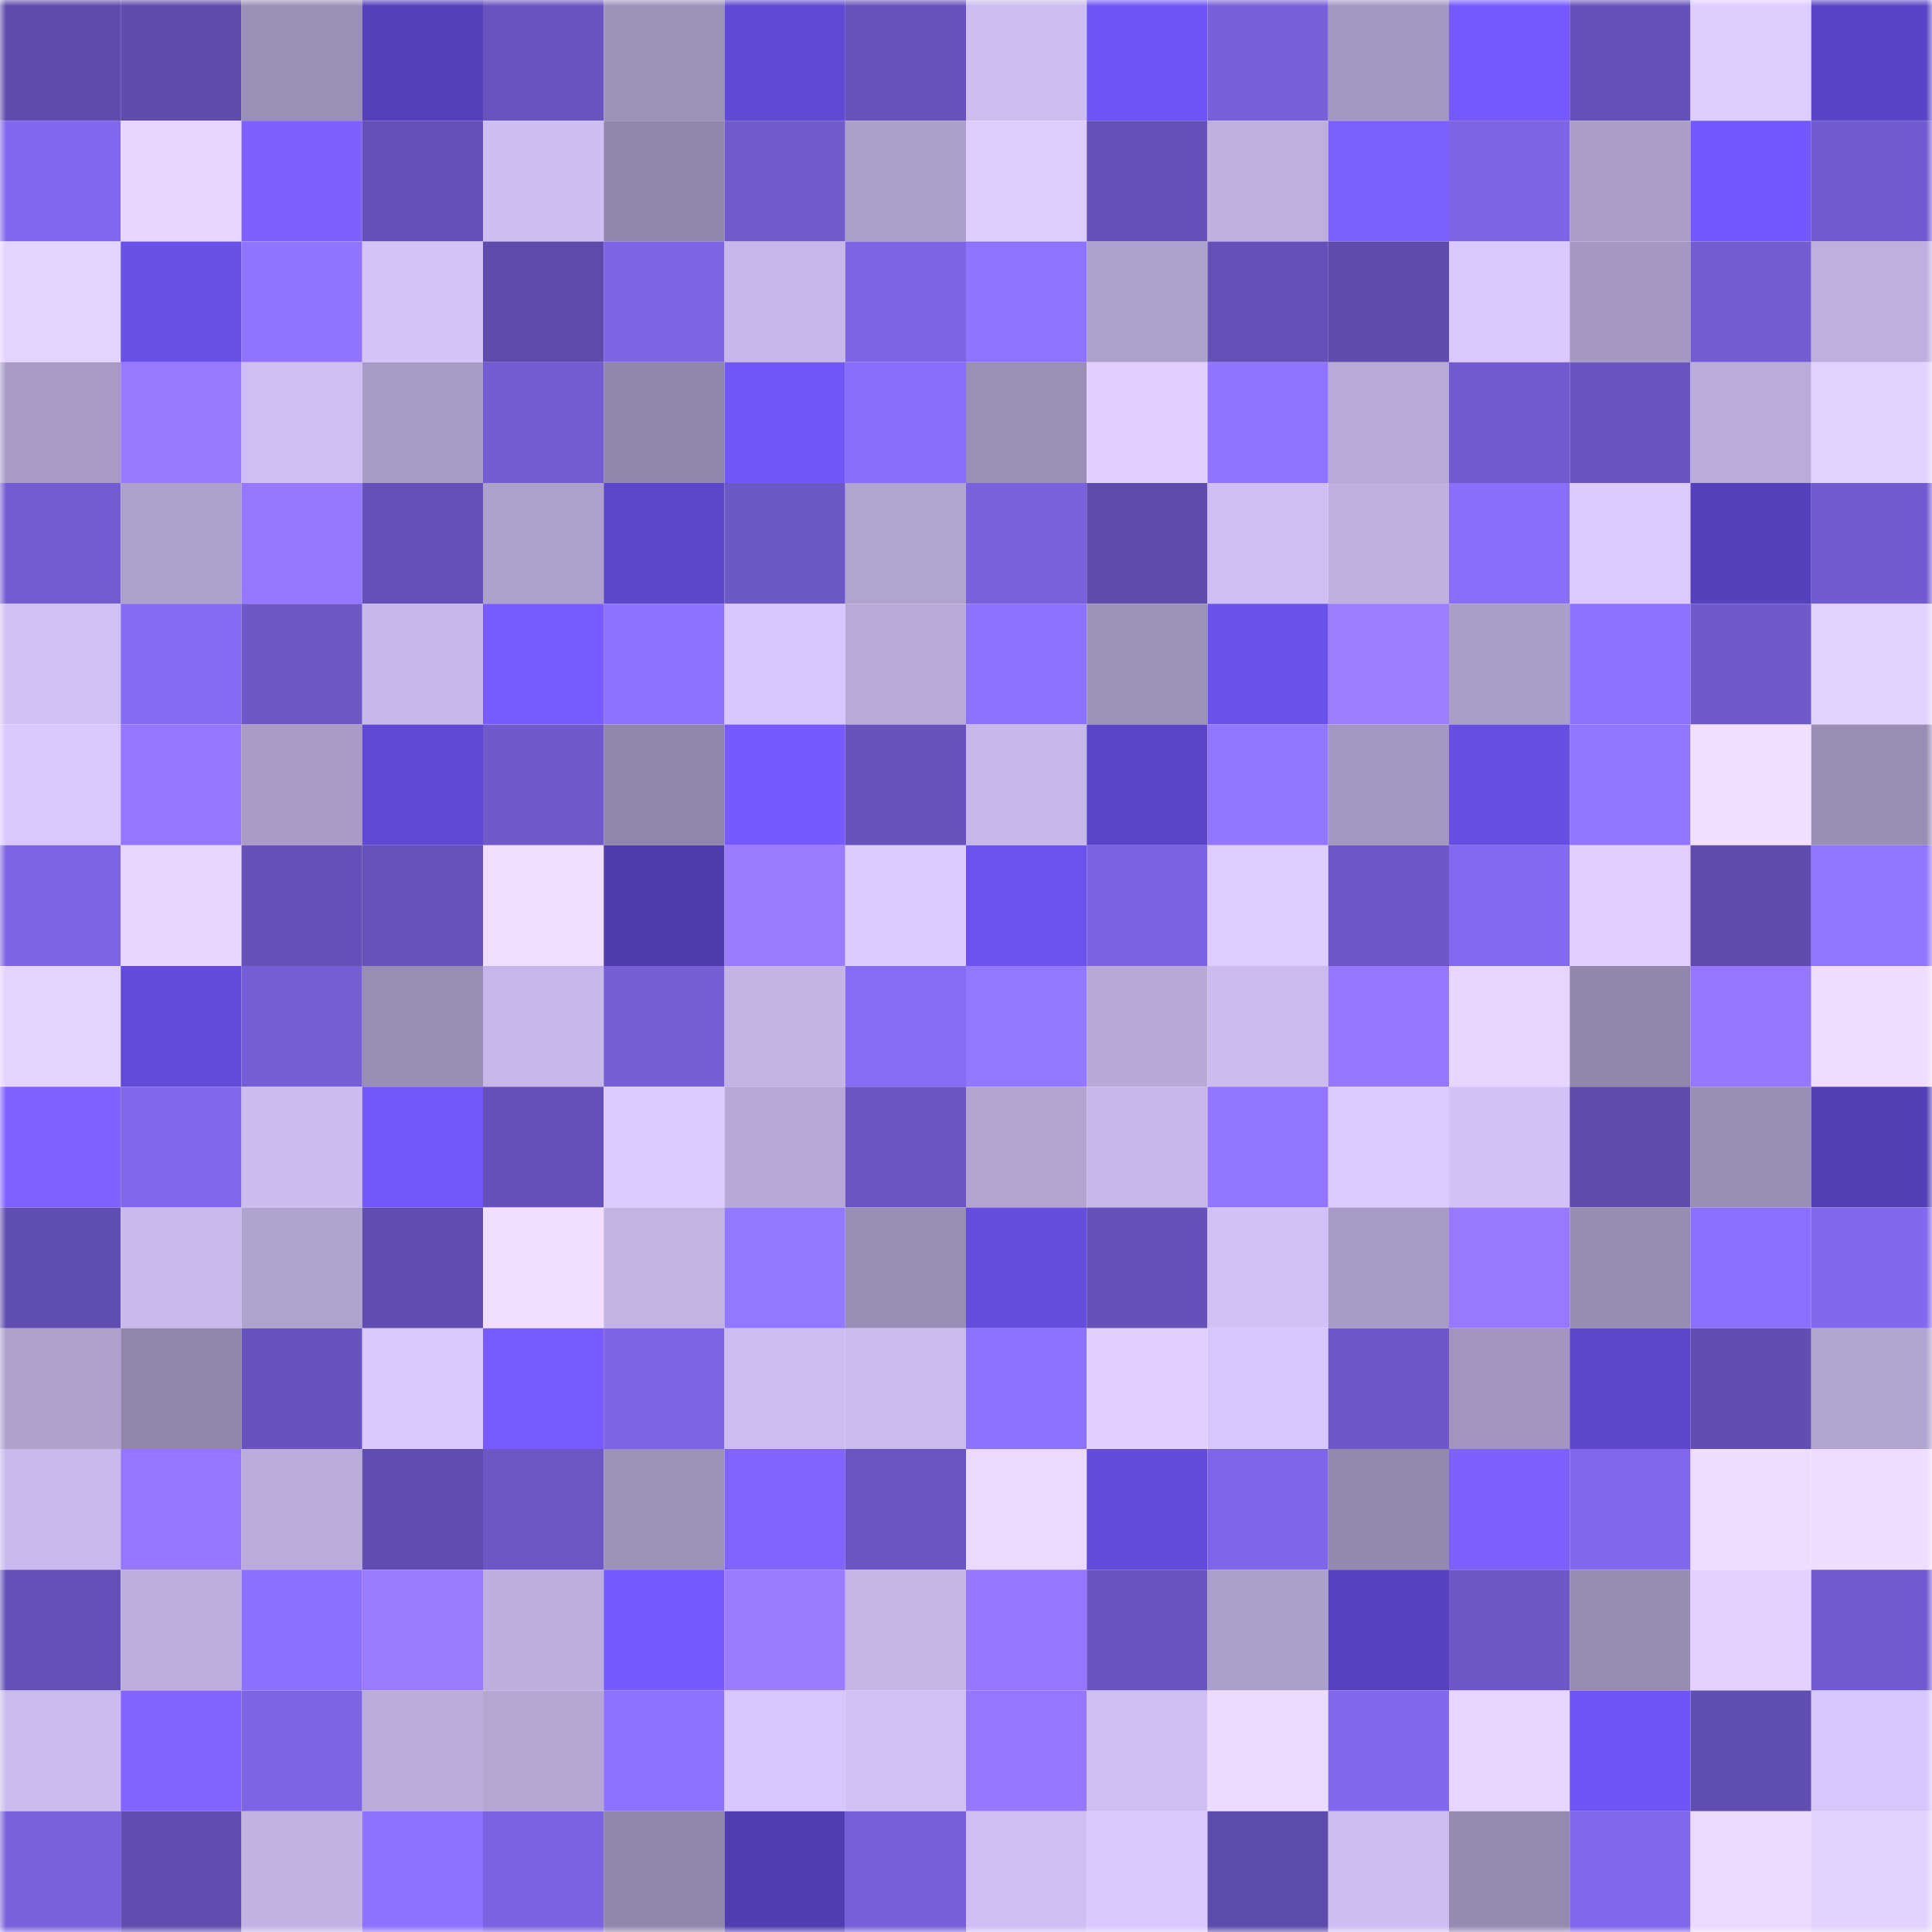 <svg viewBox="0 0 160 160" fill="none" role="img" xmlns="http://www.w3.org/2000/svg" width="240" height="240" name="linea%2Cmuzzraj.linea.eth"><mask id="1630592738" mask-type="alpha" maskUnits="userSpaceOnUse" x="0" y="0" width="160" height="160"><rect width="160" height="160" fill="#FFFFFF"></rect></mask><g mask="url(#1630592738)"><rect x="0" y="0" width="10" height="10" fill="#5e4bab"></rect><rect x="10" y="0" width="10" height="10" fill="#5e4bab"></rect><rect x="20" y="0" width="10" height="10" fill="#9c8fb7"></rect><rect x="30" y="0" width="10" height="10" fill="#5540ba"></rect><rect x="40" y="0" width="10" height="10" fill="#6954bf"></rect><rect x="50" y="0" width="10" height="10" fill="#9e91ba"></rect><rect x="60" y="0" width="10" height="10" fill="#6049d4"></rect><rect x="70" y="0" width="10" height="10" fill="#6752bb"></rect><rect x="80" y="0" width="10" height="10" fill="#ccbcf0"></rect><rect x="90" y="0" width="10" height="10" fill="#7055f6"></rect><rect x="100" y="0" width="10" height="10" fill="#7760da"></rect><rect x="110" y="0" width="10" height="10" fill="#a396c0"></rect><rect x="120" y="0" width="10" height="10" fill="#7559ff"></rect><rect x="130" y="0" width="10" height="10" fill="#6651b9"></rect><rect x="140" y="0" width="10" height="10" fill="#dfccff"></rect><rect x="150" y="0" width="10" height="10" fill="#5944c5"></rect><rect x="0" y="10" width="10" height="10" fill="#8268ee"></rect><rect x="10" y="10" width="10" height="10" fill="#e8d5ff"></rect><rect x="20" y="10" width="10" height="10" fill="#7f60ff"></rect><rect x="30" y="10" width="10" height="10" fill="#6550b8"></rect><rect x="40" y="10" width="10" height="10" fill="#cebdf1"></rect><rect x="50" y="10" width="10" height="10" fill="#9286ac"></rect><rect x="60" y="10" width="10" height="10" fill="#705acc"></rect><rect x="70" y="10" width="10" height="10" fill="#ac9eca"></rect><rect x="80" y="10" width="10" height="10" fill="#deccff"></rect><rect x="90" y="10" width="10" height="10" fill="#6651b9"></rect><rect x="100" y="10" width="10" height="10" fill="#bfafe0"></rect><rect x="110" y="10" width="10" height="10" fill="#7c5fff"></rect><rect x="120" y="10" width="10" height="10" fill="#7d64e5"></rect><rect x="130" y="10" width="10" height="10" fill="#ab9dc8"></rect><rect x="140" y="10" width="10" height="10" fill="#7357fd"></rect><rect x="150" y="10" width="10" height="10" fill="#725bd1"></rect><rect x="0" y="20" width="10" height="10" fill="#e4d2ff"></rect><rect x="10" y="20" width="10" height="10" fill="#6950e7"></rect><rect x="20" y="20" width="10" height="10" fill="#9073ff"></rect><rect x="30" y="20" width="10" height="10" fill="#d4c3f9"></rect><rect x="40" y="20" width="10" height="10" fill="#5e4bab"></rect><rect x="50" y="20" width="10" height="10" fill="#7d64e4"></rect><rect x="60" y="20" width="10" height="10" fill="#c6b6e9"></rect><rect x="70" y="20" width="10" height="10" fill="#7e65e6"></rect><rect x="80" y="20" width="10" height="10" fill="#8f72ff"></rect><rect x="90" y="20" width="10" height="10" fill="#aea0cc"></rect><rect x="100" y="20" width="10" height="10" fill="#6450b7"></rect><rect x="110" y="20" width="10" height="10" fill="#5f4cad"></rect><rect x="120" y="20" width="10" height="10" fill="#d9c7fe"></rect><rect x="130" y="20" width="10" height="10" fill="#a597c1"></rect><rect x="140" y="20" width="10" height="10" fill="#735cd2"></rect><rect x="150" y="20" width="10" height="10" fill="#bfafe0"></rect><rect x="0" y="30" width="10" height="10" fill="#a89ac5"></rect><rect x="10" y="30" width="10" height="10" fill="#9778ff"></rect><rect x="20" y="30" width="10" height="10" fill="#cfbef4"></rect><rect x="30" y="30" width="10" height="10" fill="#a99bc7"></rect><rect x="40" y="30" width="10" height="10" fill="#745dd3"></rect><rect x="50" y="30" width="10" height="10" fill="#9286ac"></rect><rect x="60" y="30" width="10" height="10" fill="#7156f8"></rect><rect x="70" y="30" width="10" height="10" fill="#8a6efb"></rect><rect x="80" y="30" width="10" height="10" fill="#9b8fb7"></rect><rect x="90" y="30" width="10" height="10" fill="#e2cfff"></rect><rect x="100" y="30" width="10" height="10" fill="#9074ff"></rect><rect x="110" y="30" width="10" height="10" fill="#b8a9d9"></rect><rect x="120" y="30" width="10" height="10" fill="#725bd0"></rect><rect x="130" y="30" width="10" height="10" fill="#6a54c0"></rect><rect x="140" y="30" width="10" height="10" fill="#bbabdb"></rect><rect x="150" y="30" width="10" height="10" fill="#e3d1ff"></rect><rect x="0" y="40" width="10" height="10" fill="#735cd2"></rect><rect x="10" y="40" width="10" height="10" fill="#aea0cc"></rect><rect x="20" y="40" width="10" height="10" fill="#9678ff"></rect><rect x="30" y="40" width="10" height="10" fill="#6550b8"></rect><rect x="40" y="40" width="10" height="10" fill="#aea0cc"></rect><rect x="50" y="40" width="10" height="10" fill="#5c46ca"></rect><rect x="60" y="40" width="10" height="10" fill="#6d58c8"></rect><rect x="70" y="40" width="10" height="10" fill="#b2a4d1"></rect><rect x="80" y="40" width="10" height="10" fill="#7a62df"></rect><rect x="90" y="40" width="10" height="10" fill="#5e4bab"></rect><rect x="100" y="40" width="10" height="10" fill="#cfbef3"></rect><rect x="110" y="40" width="10" height="10" fill="#bfafe0"></rect><rect x="120" y="40" width="10" height="10" fill="#8a6efb"></rect><rect x="130" y="40" width="10" height="10" fill="#dccaff"></rect><rect x="140" y="40" width="10" height="10" fill="#5541bc"></rect><rect x="150" y="40" width="10" height="10" fill="#725bd1"></rect><rect x="0" y="50" width="10" height="10" fill="#d1c0f5"></rect><rect x="10" y="50" width="10" height="10" fill="#856af3"></rect><rect x="20" y="50" width="10" height="10" fill="#6e58c8"></rect><rect x="30" y="50" width="10" height="10" fill="#c8b7eb"></rect><rect x="40" y="50" width="10" height="10" fill="#795cff"></rect><rect x="50" y="50" width="10" height="10" fill="#8d71ff"></rect><rect x="60" y="50" width="10" height="10" fill="#d8c6fe"></rect><rect x="70" y="50" width="10" height="10" fill="#b8a9d9"></rect><rect x="80" y="50" width="10" height="10" fill="#8d71ff"></rect><rect x="90" y="50" width="10" height="10" fill="#9e91ba"></rect><rect x="100" y="50" width="10" height="10" fill="#6b52ec"></rect><rect x="110" y="50" width="10" height="10" fill="#9c7cff"></rect><rect x="120" y="50" width="10" height="10" fill="#ab9dc9"></rect><rect x="130" y="50" width="10" height="10" fill="#8d71ff"></rect><rect x="140" y="50" width="10" height="10" fill="#6f59cb"></rect><rect x="150" y="50" width="10" height="10" fill="#e3d1ff"></rect><rect x="0" y="60" width="10" height="10" fill="#d9c7fe"></rect><rect x="10" y="60" width="10" height="10" fill="#9577ff"></rect><rect x="20" y="60" width="10" height="10" fill="#a99bc6"></rect><rect x="30" y="60" width="10" height="10" fill="#6049d3"></rect><rect x="40" y="60" width="10" height="10" fill="#6f59cb"></rect><rect x="50" y="60" width="10" height="10" fill="#9286ac"></rect><rect x="60" y="60" width="10" height="10" fill="#765aff"></rect><rect x="70" y="60" width="10" height="10" fill="#6752bb"></rect><rect x="80" y="60" width="10" height="10" fill="#c8b7eb"></rect><rect x="90" y="60" width="10" height="10" fill="#5a45c7"></rect><rect x="100" y="60" width="10" height="10" fill="#9376ff"></rect><rect x="110" y="60" width="10" height="10" fill="#a396c0"></rect><rect x="120" y="60" width="10" height="10" fill="#674ee2"></rect><rect x="130" y="60" width="10" height="10" fill="#9174ff"></rect><rect x="140" y="60" width="10" height="10" fill="#f2deff"></rect><rect x="150" y="60" width="10" height="10" fill="#9a8db5"></rect><rect x="0" y="70" width="10" height="10" fill="#7d64e3"></rect><rect x="10" y="70" width="10" height="10" fill="#e8d5ff"></rect><rect x="20" y="70" width="10" height="10" fill="#6551b8"></rect><rect x="30" y="70" width="10" height="10" fill="#6752bb"></rect><rect x="40" y="70" width="10" height="10" fill="#f1ddff"></rect><rect x="50" y="70" width="10" height="10" fill="#4f3cad"></rect><rect x="60" y="70" width="10" height="10" fill="#9a7bff"></rect><rect x="70" y="70" width="10" height="10" fill="#ddcbff"></rect><rect x="80" y="70" width="10" height="10" fill="#6c52ee"></rect><rect x="90" y="70" width="10" height="10" fill="#7b63e1"></rect><rect x="100" y="70" width="10" height="10" fill="#decbff"></rect><rect x="110" y="70" width="10" height="10" fill="#6e58c9"></rect><rect x="120" y="70" width="10" height="10" fill="#8369ef"></rect><rect x="130" y="70" width="10" height="10" fill="#e2cfff"></rect><rect x="140" y="70" width="10" height="10" fill="#5e4bac"></rect><rect x="150" y="70" width="10" height="10" fill="#9275ff"></rect><rect x="0" y="80" width="10" height="10" fill="#e4d2ff"></rect><rect x="10" y="80" width="10" height="10" fill="#634bd9"></rect><rect x="20" y="80" width="10" height="10" fill="#765ed7"></rect><rect x="30" y="80" width="10" height="10" fill="#9a8db5"></rect><rect x="40" y="80" width="10" height="10" fill="#c7b6e9"></rect><rect x="50" y="80" width="10" height="10" fill="#755ed6"></rect><rect x="60" y="80" width="10" height="10" fill="#c4b4e6"></rect><rect x="70" y="80" width="10" height="10" fill="#866bf4"></rect><rect x="80" y="80" width="10" height="10" fill="#9477ff"></rect><rect x="90" y="80" width="10" height="10" fill="#b7a8d7"></rect><rect x="100" y="80" width="10" height="10" fill="#cbbbef"></rect><rect x="110" y="80" width="10" height="10" fill="#9476ff"></rect><rect x="120" y="80" width="10" height="10" fill="#e8d5ff"></rect><rect x="130" y="80" width="10" height="10" fill="#9286ac"></rect><rect x="140" y="80" width="10" height="10" fill="#9476ff"></rect><rect x="150" y="80" width="10" height="10" fill="#f0dcff"></rect><rect x="0" y="90" width="10" height="10" fill="#8061ff"></rect><rect x="10" y="90" width="10" height="10" fill="#8167eb"></rect><rect x="20" y="90" width="10" height="10" fill="#cbbbef"></rect><rect x="30" y="90" width="10" height="10" fill="#7257fb"></rect><rect x="40" y="90" width="10" height="10" fill="#6651ba"></rect><rect x="50" y="90" width="10" height="10" fill="#dccaff"></rect><rect x="60" y="90" width="10" height="10" fill="#b6a7d6"></rect><rect x="70" y="90" width="10" height="10" fill="#6a55c2"></rect><rect x="80" y="90" width="10" height="10" fill="#b2a3d1"></rect><rect x="90" y="90" width="10" height="10" fill="#c6b6e9"></rect><rect x="100" y="90" width="10" height="10" fill="#9174ff"></rect><rect x="110" y="90" width="10" height="10" fill="#ddcbff"></rect><rect x="120" y="90" width="10" height="10" fill="#d2c1f7"></rect><rect x="130" y="90" width="10" height="10" fill="#5e4bab"></rect><rect x="140" y="90" width="10" height="10" fill="#9b8eb6"></rect><rect x="150" y="90" width="10" height="10" fill="#533fb6"></rect><rect x="0" y="100" width="10" height="10" fill="#604db0"></rect><rect x="10" y="100" width="10" height="10" fill="#c9b9ec"></rect><rect x="20" y="100" width="10" height="10" fill="#b0a2cf"></rect><rect x="30" y="100" width="10" height="10" fill="#614db0"></rect><rect x="40" y="100" width="10" height="10" fill="#f2deff"></rect><rect x="50" y="100" width="10" height="10" fill="#c3b3e5"></rect><rect x="60" y="100" width="10" height="10" fill="#9477ff"></rect><rect x="70" y="100" width="10" height="10" fill="#9a8db5"></rect><rect x="80" y="100" width="10" height="10" fill="#644cdc"></rect><rect x="90" y="100" width="10" height="10" fill="#6651b9"></rect><rect x="100" y="100" width="10" height="10" fill="#d2c1f7"></rect><rect x="110" y="100" width="10" height="10" fill="#a99bc7"></rect><rect x="120" y="100" width="10" height="10" fill="#9779ff"></rect><rect x="130" y="100" width="10" height="10" fill="#988cb3"></rect><rect x="140" y="100" width="10" height="10" fill="#8b6ffe"></rect><rect x="150" y="100" width="10" height="10" fill="#8268ed"></rect><rect x="0" y="110" width="10" height="10" fill="#afa0cd"></rect><rect x="10" y="110" width="10" height="10" fill="#9286ac"></rect><rect x="20" y="110" width="10" height="10" fill="#6853be"></rect><rect x="30" y="110" width="10" height="10" fill="#dac8ff"></rect><rect x="40" y="110" width="10" height="10" fill="#785cff"></rect><rect x="50" y="110" width="10" height="10" fill="#7d64e4"></rect><rect x="60" y="110" width="10" height="10" fill="#ccbcf0"></rect><rect x="70" y="110" width="10" height="10" fill="#cbbaee"></rect><rect x="80" y="110" width="10" height="10" fill="#8c70ff"></rect><rect x="90" y="110" width="10" height="10" fill="#e2cfff"></rect><rect x="100" y="110" width="10" height="10" fill="#d7c6fd"></rect><rect x="110" y="110" width="10" height="10" fill="#6e58c9"></rect><rect x="120" y="110" width="10" height="10" fill="#a294be"></rect><rect x="130" y="110" width="10" height="10" fill="#5c46ca"></rect><rect x="140" y="110" width="10" height="10" fill="#624eb2"></rect><rect x="150" y="110" width="10" height="10" fill="#b2a4d1"></rect><rect x="0" y="120" width="10" height="10" fill="#c8b8eb"></rect><rect x="10" y="120" width="10" height="10" fill="#9577ff"></rect><rect x="20" y="120" width="10" height="10" fill="#baabda"></rect><rect x="30" y="120" width="10" height="10" fill="#614db0"></rect><rect x="40" y="120" width="10" height="10" fill="#6d57c7"></rect><rect x="50" y="120" width="10" height="10" fill="#9e91ba"></rect><rect x="60" y="120" width="10" height="10" fill="#8263ff"></rect><rect x="70" y="120" width="10" height="10" fill="#6a55c2"></rect><rect x="80" y="120" width="10" height="10" fill="#ecd9ff"></rect><rect x="90" y="120" width="10" height="10" fill="#634bd9"></rect><rect x="100" y="120" width="10" height="10" fill="#7f65e7"></rect><rect x="110" y="120" width="10" height="10" fill="#9488ae"></rect><rect x="120" y="120" width="10" height="10" fill="#7e60ff"></rect><rect x="130" y="120" width="10" height="10" fill="#8167eb"></rect><rect x="140" y="120" width="10" height="10" fill="#f0dcff"></rect><rect x="150" y="120" width="10" height="10" fill="#f0dcff"></rect><rect x="0" y="130" width="10" height="10" fill="#6450b6"></rect><rect x="10" y="130" width="10" height="10" fill="#bdaede"></rect><rect x="20" y="130" width="10" height="10" fill="#8b6ffe"></rect><rect x="30" y="130" width="10" height="10" fill="#9a7bff"></rect><rect x="40" y="130" width="10" height="10" fill="#beaedf"></rect><rect x="50" y="130" width="10" height="10" fill="#765aff"></rect><rect x="60" y="130" width="10" height="10" fill="#9b7cff"></rect><rect x="70" y="130" width="10" height="10" fill="#c5b5e7"></rect><rect x="80" y="130" width="10" height="10" fill="#9577ff"></rect><rect x="90" y="130" width="10" height="10" fill="#6a54c0"></rect><rect x="100" y="130" width="10" height="10" fill="#ad9fcb"></rect><rect x="110" y="130" width="10" height="10" fill="#5642be"></rect><rect x="120" y="130" width="10" height="10" fill="#6e58c8"></rect><rect x="130" y="130" width="10" height="10" fill="#988cb3"></rect><rect x="140" y="130" width="10" height="10" fill="#e4d1ff"></rect><rect x="150" y="130" width="10" height="10" fill="#725bd1"></rect><rect x="0" y="140" width="10" height="10" fill="#cbbaee"></rect><rect x="10" y="140" width="10" height="10" fill="#8263ff"></rect><rect x="20" y="140" width="10" height="10" fill="#7c64e3"></rect><rect x="30" y="140" width="10" height="10" fill="#bcacdc"></rect><rect x="40" y="140" width="10" height="10" fill="#b5a6d4"></rect><rect x="50" y="140" width="10" height="10" fill="#8d71ff"></rect><rect x="60" y="140" width="10" height="10" fill="#d7c6fd"></rect><rect x="70" y="140" width="10" height="10" fill="#d1c0f5"></rect><rect x="80" y="140" width="10" height="10" fill="#9577ff"></rect><rect x="90" y="140" width="10" height="10" fill="#cfbef4"></rect><rect x="100" y="140" width="10" height="10" fill="#eddaff"></rect><rect x="110" y="140" width="10" height="10" fill="#8268ed"></rect><rect x="120" y="140" width="10" height="10" fill="#e8d5ff"></rect><rect x="130" y="140" width="10" height="10" fill="#7055f6"></rect><rect x="140" y="140" width="10" height="10" fill="#614eb1"></rect><rect x="150" y="140" width="10" height="10" fill="#d7c5fd"></rect><rect x="0" y="150" width="10" height="10" fill="#7961dc"></rect><rect x="10" y="150" width="10" height="10" fill="#604daf"></rect><rect x="20" y="150" width="10" height="10" fill="#c2b2e3"></rect><rect x="30" y="150" width="10" height="10" fill="#8e71ff"></rect><rect x="40" y="150" width="10" height="10" fill="#7b62e0"></rect><rect x="50" y="150" width="10" height="10" fill="#9286ac"></rect><rect x="60" y="150" width="10" height="10" fill="#503db1"></rect><rect x="70" y="150" width="10" height="10" fill="#765fd8"></rect><rect x="80" y="150" width="10" height="10" fill="#cfbef3"></rect><rect x="90" y="150" width="10" height="10" fill="#d9c7fe"></rect><rect x="100" y="150" width="10" height="10" fill="#5e4cac"></rect><rect x="110" y="150" width="10" height="10" fill="#cebdf2"></rect><rect x="120" y="150" width="10" height="10" fill="#978ab1"></rect><rect x="130" y="150" width="10" height="10" fill="#8167eb"></rect><rect x="140" y="150" width="10" height="10" fill="#ecd9ff"></rect><rect x="150" y="150" width="10" height="10" fill="#e3d1ff"></rect></g></svg>